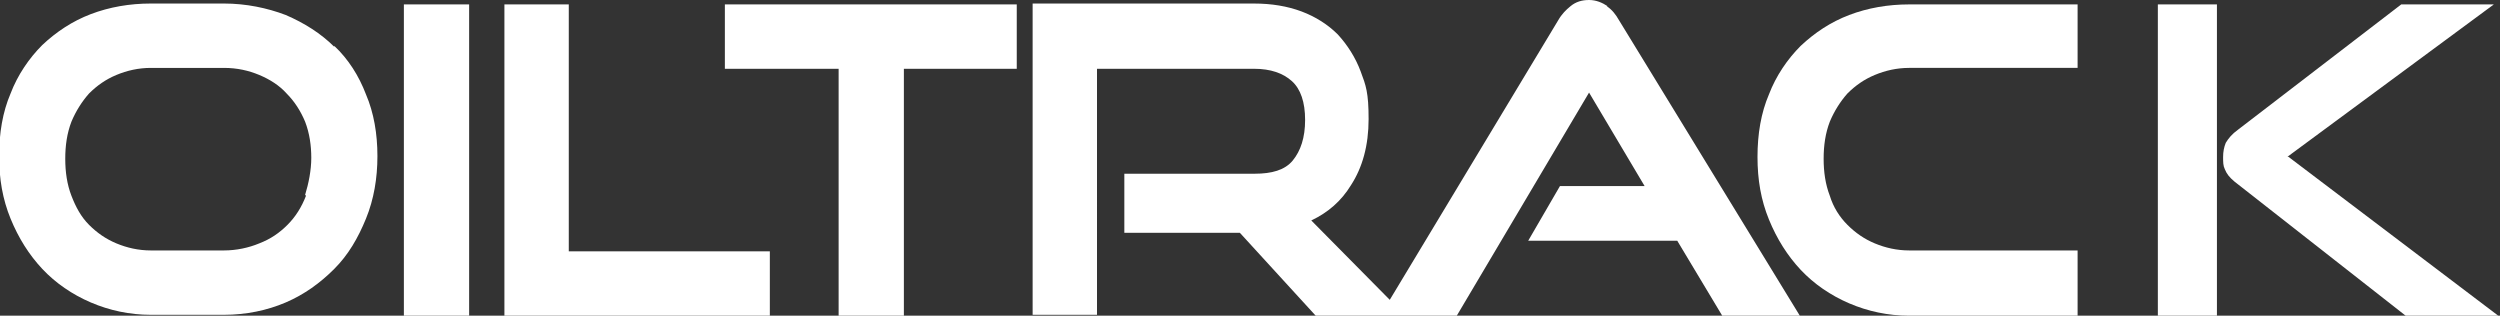 <?xml version="1.0" encoding="UTF-8"?>
<svg id="Layer_1" xmlns="http://www.w3.org/2000/svg" version="1.1" viewBox="0 0 283.5 35.8">
  <rect x="0" y="0" width="283.5" height="35.8" fill="#333333" stroke="none"/>
  <!-- Generator: Adobe Illustrator 29.8.0, SVG Export Plug-In . SVG Version: 2.1.1 Build 160)  -->
  <defs>
    <style>
      .st0 {
        fill: #fff;
      }
    </style>
  </defs>
  <path class="st0" d="M259.5,17.7L282.8.5h-10.5l-18.5,14.2c-.7.5-1.1,1-1.4,1.5-.2.5-.3,1-.3,1.6s0,1,.2,1.4c.2.5.5.9,1.1,1.4l19.4,15.2h0c0,0,10.5,0,10.5,0l-23.9-18.1Z"/>
  <path class="st0" d="M37.9,5.3c-1.5-1.5-3.4-2.7-5.5-3.6-2.1-.8-4.5-1.3-7-1.3h-8.3c-2.4,0-4.7.4-6.8,1.2-2.1.8-3.9,2-5.5,3.5-1.5,1.5-2.8,3.4-3.6,5.5-.9,2.1-1.3,4.5-1.3,7.1s.4,4.9,1.3,7.1c.9,2.2,2.1,4.1,3.6,5.7,1.5,1.6,3.4,2.9,5.5,3.8,2.1.9,4.4,1.4,6.8,1.4h8.3c2.5,0,4.9-.5,7-1.4,2.1-.9,3.9-2.2,5.5-3.8s2.7-3.5,3.6-5.7c.9-2.2,1.3-4.6,1.3-7.1s-.4-4.9-1.3-7c-.8-2.1-2-4-3.6-5.5ZM34.7,22.2c-.5,1.3-1.2,2.4-2.1,3.3-.9.9-1.9,1.6-3.2,2.1-1.2.5-2.6.8-4,.8h-8.3c-1.4,0-2.7-.3-3.9-.8-1.2-.5-2.2-1.2-3.1-2.1-.9-.9-1.5-2-2-3.3-.5-1.3-.7-2.7-.7-4.2s.2-2.9.7-4.2c.5-1.2,1.2-2.3,2-3.2.9-.9,1.9-1.6,3.1-2.1,1.2-.5,2.5-.8,3.9-.8h8.3c1.5,0,2.8.3,4,.8,1.2.5,2.3,1.2,3.1,2.1.9.9,1.6,2,2.1,3.2.5,1.3.7,2.7.7,4.1s-.3,2.9-.7,4.2Z"/>
  <rect class="st0" x="45.8" y=".5" width="7.4" height="35.3"/>
  <polygon class="st0" points="64.5 .5 57.2 .5 57.2 35.8 87.3 35.8 87.3 28.5 64.5 28.5 64.5 .5"/>
  <rect class="st0" x="244.7" y=".5" width="6.7" height="35.3"/>
  <polygon class="st0" points="82.2 7.8 95.1 7.8 95.1 35.8 102.5 35.8 102.5 7.8 115.3 7.8 115.3 .5 82.2 .5 82.2 7.8"/>
  <path class="st0" d="M182.3.7c-.6-.4-1.3-.7-2.1-.7s-1.5.2-2.1.7c-.5.4-1,.9-1.4,1.6l-19.1,31.7-8.9-9c1.9-.9,3.4-2.2,4.5-4,1.3-2,2-4.5,2-7.5s-.3-3.8-.9-5.4c-.6-1.6-1.5-3-2.6-4.2-1.1-1.1-2.5-2-4.1-2.6-1.6-.6-3.4-.9-5.4-.9h-25.1v35.3h7.3V7.8h17.8c1.9,0,3.3.5,4.3,1.4,1,.9,1.5,2.4,1.5,4.4s-.5,3.5-1.4,4.6-2.4,1.5-4.3,1.5h-14.8v6.7h13.1l8.6,9.4h16l15-25.3,6.3,10.6h-9.6l-3.6,6.2h16.9l5.1,8.5h8.8L183.6,2.3c-.4-.7-.8-1.2-1.4-1.6Z"/>
  <path class="st0" d="M209.7,1.7c-2.1.8-3.9,2-5.5,3.5-1.5,1.5-2.8,3.4-3.6,5.5-.9,2.1-1.3,4.5-1.3,7.1s.4,4.9,1.3,7.1c.9,2.2,2.1,4.1,3.6,5.7,1.5,1.6,3.4,2.9,5.5,3.8,2.1.9,4.4,1.4,6.8,1.4h19.1v-7.4h-19.1c-1.4,0-2.7-.3-3.9-.8-1.2-.5-2.2-1.2-3.1-2.1-.9-.9-1.6-2-2-3.3-.5-1.3-.7-2.7-.7-4.2s.2-2.9.7-4.2c.5-1.2,1.2-2.3,2-3.2.9-.9,1.9-1.6,3.1-2.1,1.2-.5,2.5-.8,3.9-.8h19.1V.5h-19.1c-2.4,0-4.7.4-6.8,1.2Z"/>
</svg>